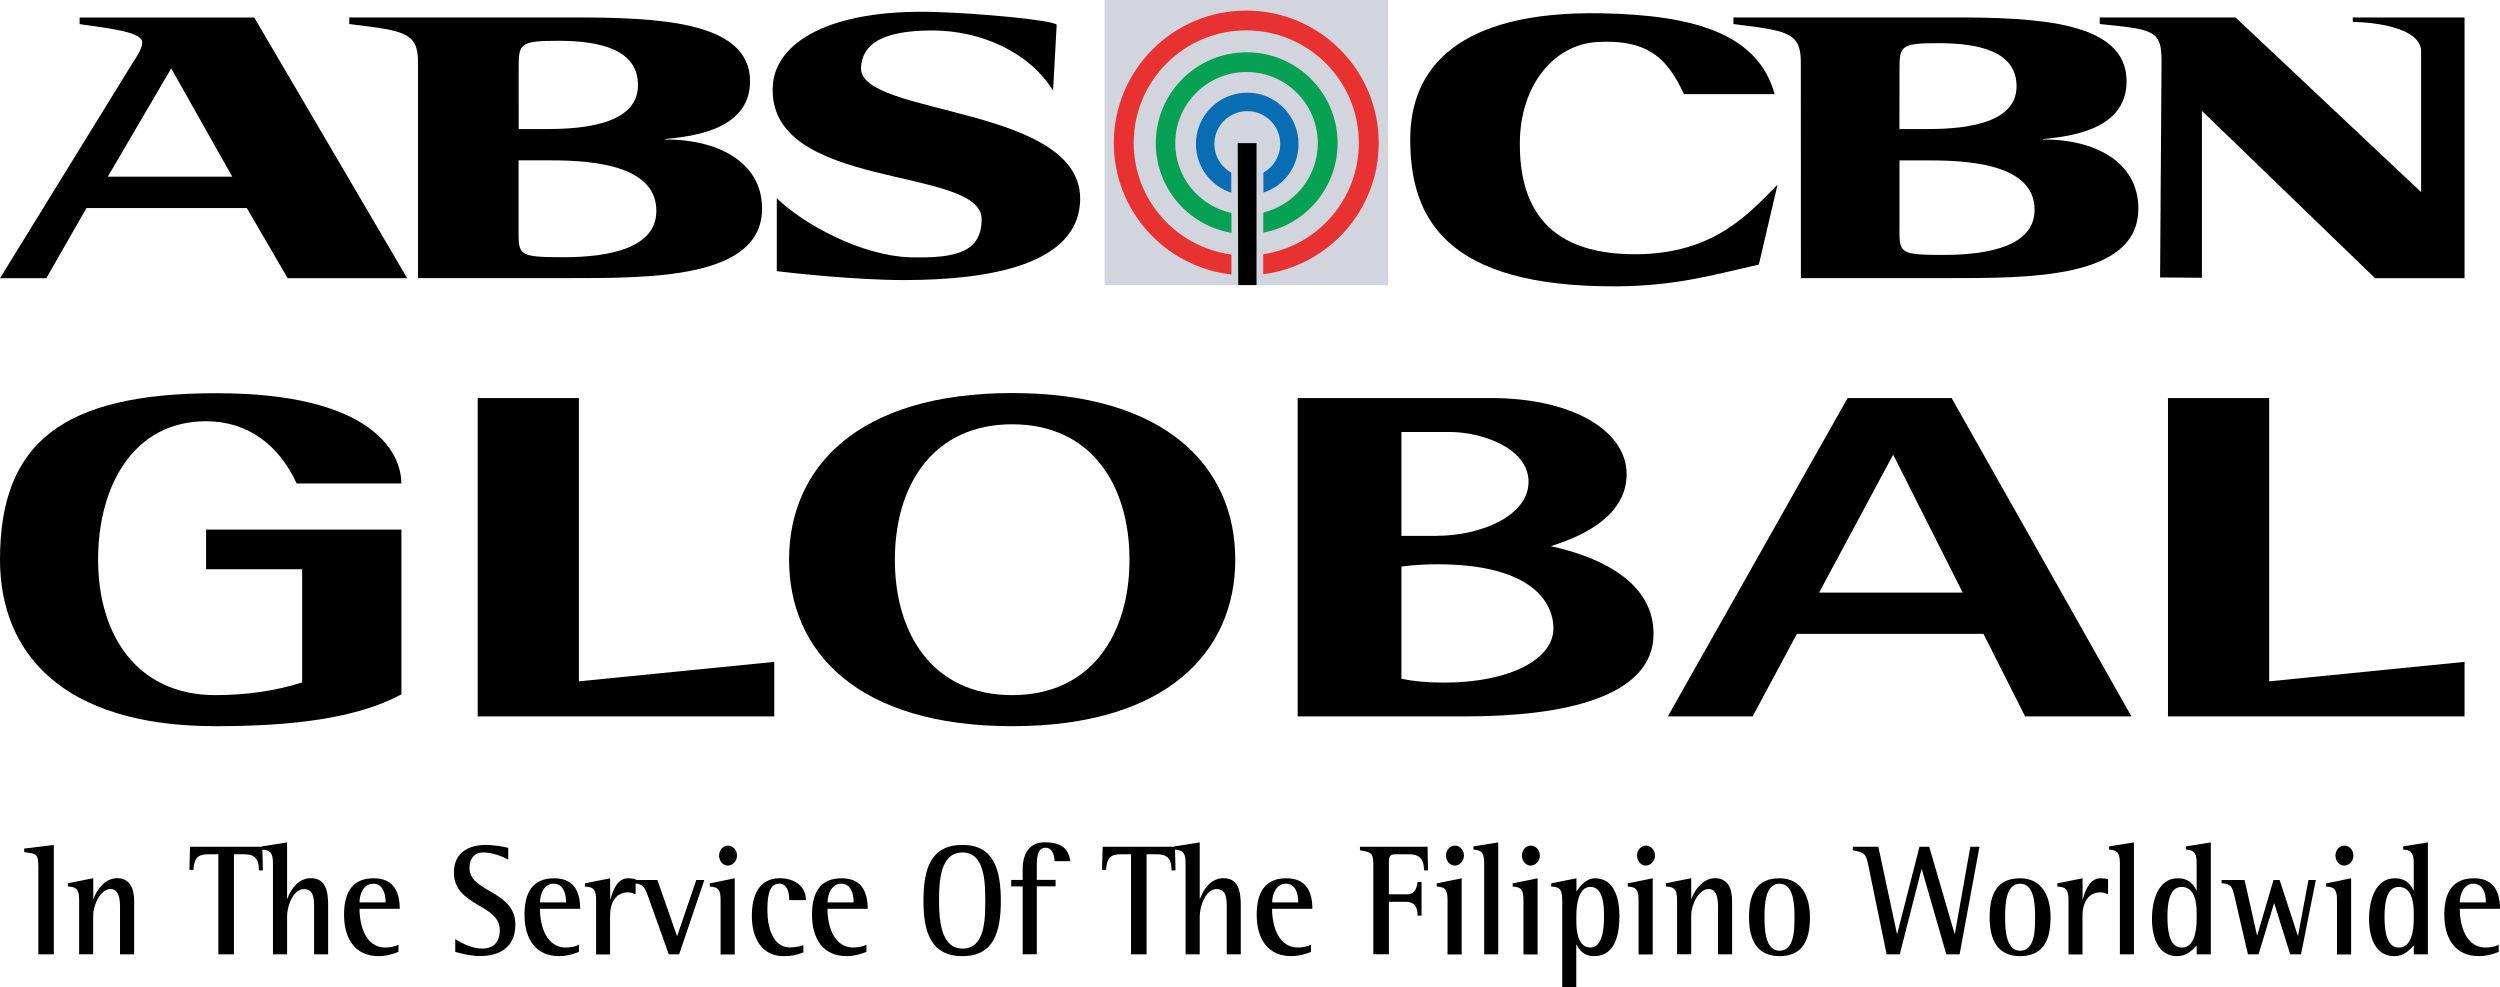 <?xml version="1.0" encoding="utf-8"?>
<!-- Generator: Adobe Illustrator 23.0.3, SVG Export Plug-In . SVG Version: 6.00 Build 0)  -->
<svg version="1.1"
	 id="Layer_1" inkscape:version="1.2.2 (732a01da63, 2022-12-09)" sodipodi:docname="ABS-2000h.svg" xmlns:inkscape="http://www.inkscape.org/namespaces/inkscape" xmlns:sodipodi="http://sodipodi.sourceforge.net/DTD/sodipodi-0.dtd" xmlns:svg="http://www.w3.org/2000/svg"
	 xmlns="http://www.w3.org/2000/svg" xmlns:xlink="http://www.w3.org/1999/xlink" x="0px" y="0px" viewBox="0 0 2953.8 1166.2"
	 style="enable-background:new 0 0 2953.8 1166.2;" xml:space="preserve">
<style type="text/css">
	.st0{fill:#D2D5DE;}
	.st1{fill:#E83231;}
	.st2{fill:#07A153;}
	.st3{fill:#096DB3;}
</style>
<g>
	<path d="M94.1,20.7v7.8C132.4,33.9,168,38.1,168,50c0,7.3-6.1,16.5-11.5,24.7L0,328.7h54.7l47.5-82.9h189.4l48.3,82.9h141.2
		l-180.7-308H94.1z M127.4,208.7l74.9-127.9l72.1,127.9H127.4z"/>
	<path d="M785.4,164.8v-0.5c25.6-2.8,100.8-7.9,100.8-68.2c0-70.9-106.9-75.5-210-75.5H412.7v7.8c63.1,7.8,81.2,9.2,81.2,44.4v255.8
		H671c98.8,0,229.4,0.6,229.4-82.2C900.4,189.7,845,164.3,785.4,164.8z M612.8,78.4c0-27,2.6-30.2,46.6-30.2
		c51,0,94.4,10.9,94.4,52.4c0,49.5-74.1,51.9-109.8,51.9h-31.2V78.4z M665.7,303.9c-53,0-53-2.3-53-31.6v-82.9H644
		c40.9,0,131.5,0.7,131.5,59.7C775.5,292.7,721.2,303.9,665.7,303.9z"/>
	<path d="M1017.3,79.7c1.5-27.4,24.7-43.7,84.2-43.7c57.9,0,115.1,26,142.7,71.1l4.3-77.9c-4.6-5.4-88.7-13.3-142.4-15
		C979,10.1,916.2,50.9,913.1,101c-7.8,125.3,246.7,94.3,246.7,157.9c0,38.2-28.8,46.6-84.4,45.1c-56.2-1.6-125.4-38.3-157.6-69.8
		v86.2c14,1.8,92.3,10.5,150.2,10.5c106.7,0,203.4-20.2,208.1-91.2C1283.7,123.5,1014,138.1,1017.3,79.7z"/>
</g>
<g>
	<path d="M1931.6,300.4c-111.4,0-135.9-65.4-135.9-130.4c0-70,40.9-117.1,90.6-120.3c63.7-4.1,85.2,22.7,103.3,61.5h107.2
		c-19.3-69.7-91.5-93.5-205-95.5c-170-3-225.6,65.4-225.6,148.7c0,92.9,41,174.9,243.6,173.9c69.9-0.4,113.2-13.2,168.3-25.7
		l22.1-94.4C2067.3,251.1,2026.1,300.4,1931.6,300.4z"/>
	<path id="path1684" d="M2244.2,270.3c0,28.6,0,30.9,52,30.9c54.5,0,107.7-10.9,107.7-53.4c0-57.5-88.9-58.3-128.9-58.3h-30.7v80.8
		 M2244.2,152.5h30.7c35,0,107.7-2.3,107.7-50.6c0-40.4-42.6-50.9-92.6-50.9c-43.2,0-45.7,3.1-45.7,29.4L2244.2,152.5L2244.2,152.5z
		 M2127.7,72.8c0-35.2-17.8-36.6-79.6-44.4v-7.8h258.5c101.1,0,206,4.6,206,75.5c0,60.3-73.8,65.4-98.8,68.2v0.5
		c58.5-0.5,112.7,24.9,112.7,81.6c0,82.8-128,82.2-225,82.2h-173.7L2127.7,72.8L2127.7,72.8z"/>
	<path id="path1708" d="M2911.3,20.6C2911.3,20.6,2911.4,20.6,2911.3,20.6h-131.5l0.1,5.3c0,0,76.6,0.2,80.7,32.9V227L2641.3,20.6
		h-160.4v7.8c64.6,6.4,73,7.6,73,44.1l-1.7,255.3l49.4,0.4V131l204.6,197.7h105.7v-308L2911.3,20.6"/>
</g>
<g>
	<rect x="1305.1" class="st0" width="334.9" height="337"/>
	<path class="st1" d="M1472.5,12.5c-86.4,0-156.5,70-156.5,156.4c0,80.4,60.8,146.7,139,155.4l-0.1-23.6
		c-65.1-8.6-115.4-64.4-115.4-131.8c0-73.5,59.5-133,133-133s133,59.6,133,133c0,66.7-49,121.9-113,131.5V324
		c77-9.8,136.5-75.5,136.5-155.1C1629,82.5,1558.9,12.5,1472.5,12.5z"/>
	<path class="st2" d="M1473,61.8c-59.3,0-107.4,48.1-107.4,107.4c0,53.2,38.6,97.3,89.4,105.9v-23.5c-37.9-8.2-66.4-41.9-66.4-82.3
		c0-46.5,37.7-84.2,84.2-84.2s84.2,37.7,84.2,84.2c0,39.6-27.5,72.9-64.4,81.8l0,0v23.7c50-9.2,87.8-53,87.8-105.6
		C1580.4,109.9,1532.3,61.8,1473,61.8z"/>
	<path class="st3" d="M1473.6,109.5c-33.4,0-60.6,27.1-60.6,60.6c0,26.9,17.5,49.7,41.8,57.6v-23.6c-12-6.7-20-19.4-20-34
		c0-21.4,17.4-38.8,38.9-38.8s38.9,17.4,38.9,38.8c0,14.6-8,27.3-19.9,33.9l0.1,23.5c24.4-7.9,41.4-30.4,41.4-57.4
		C1534.2,136.6,1507.1,109.5,1473.6,109.5z"/>
	<polygon points="1462.4,169.1 1463,336.8 1484.6,336.8 1484.6,169.1 	"/>
</g>
<path d="M243.5,625.7v46.9H357v133.7c-31.9,10.3-68.1,15-102.5,15c-93.2,0-138.6-71.6-138.6-160s42.5-163.6,127.7-163.6
	c50.4,0,86.8,29.6,106.9,73.5h123.7c0-38-36.8-106.6-217.9-106.6C73.7,464.4,0,523.3,0,661.2C0,769.9,71.9,858,254.6,858
	c90.5,0,166.3-9,219.7-37.6V625.7H243.5z"/>
<polygon points="564.4,470.3 564.4,846.4 914.8,846.4 914.8,782 684,805 684,470.3 "/>
<path d="M1195.9,464.4c-182.7,0-263.6,88.1-263.6,196.8c0,108.7,80.9,196.8,263.6,196.8s263.6-88.1,263.6-196.8
	C1459.5,552.5,1378.6,464.4,1195.9,464.4z M1195.9,821.3c-93.2,0-138.6-71.6-138.6-160s45.4-160,138.6-160
	c93.2,0,138.6,71.6,138.6,160S1289.1,821.3,1195.9,821.3z"/>
<path d="M1832.2,645.3c44.8-13.8,89.7-39.1,89.7-85.2c0-50.3-62.5-89.8-160.6-89.8h-228.1v376.1H1733c114,0,220.7-22.7,220.7-97.5
	C1953.7,682.3,1879.7,655.6,1832.2,645.3z M1655.8,510.4h57c38,0,93.2,19,93.2,58.9c0,39.9-55.8,63.8-109.1,63.8h-41.1V510.4z
	 M1706,806.5c-20.8,0-37.3-1.8-50.2-4.5V669.4c12.9-1.7,27.2-2.7,42.9-2.7c104.8,0,136.7,40.5,136.7,76S1785.1,806.5,1706,806.5z"/>
<path d="M2392.7,846.4h125.6l-212.4-376.1H2183l-212.4,376.1h100.2l52.3-97.5h220.4L2392.7,846.4z M2149.3,700.2l87.5-163l82.2,163
	H2149.3z"/>
<polygon points="2561.5,470.3 2561.5,846.4 2911.9,846.4 2911.9,782 2681.1,805 2681.1,470.3 "/>
<g>
	<path d="M45.3,1127.6v-102.3c0-17.2-2.2-16.4-16.7-18.5v-4.2l35-4.3v129.3H45.3z"/>
	<path d="M141.8,1127.6v-49c0-9.8,1.3-28.2-11.2-28.2c-12,0-20.5,19.3-20.5,31v46.1H93.5v-63.3c0-12.3-2.2-16.4-13.3-16.8v-3.8l30-6
		v24.2h0.3c4.8-12.7,15-24.2,27.8-24.2c14.7,0,20.2,11.5,20.2,26.7v63.3H141.8z"/>
	<path d="M258,1127.6v-118.3h-11.5c-12.7,0-17,4.2-18,18.5h-4.7l0.7-27.4h85.4l0.7,28h-4.7c0-14.7-5.7-19.1-18.2-19.1h-11.3v118.3
		H258z"/>
	<path d="M371.1,1127.6v-55.6c0-10.2-0.3-21.5-12.2-21.5c-12.5,0-19.7,20-19.7,32.1v45h-16.7V1021c0-11.9-1.8-16.6-13-17.2v-3.8
		l29.7-4.7v66.7h0.3c4.8-13.4,14.2-24.4,27.7-24.4c17.5,0,20.5,15.1,20.5,31.6v58.4H371.1z"/>
	<path d="M470.8,1124.6c-7.5,3.2-15.5,5.1-23.5,5.1c-27,0-40.8-19.5-40.8-49.1c0-26.8,10.3-42.9,35-42.9c21.3,0,30.8,13,30.8,36.1
		h-47.5c0,21.5,8.2,45.7,30.3,45.7c5,0,11-0.9,15.7-3.2V1124.6z M455.6,1066.2c0-11-3.5-22.1-14.8-22.1c-10.5,0-16,11.3-16,22.1
		H455.6z"/>
	<path d="M537.9,1109.5c9.2,6,21,11.3,31.8,11.3c12.7,0,20.8-7,20.8-22.1c0-30.6-54.2-27.8-54.2-67.7c0-24.6,18.8-32.7,37.5-32.7
		c9,0,17.8,1.5,26.7,3.4v14c-9-4.9-19.8-8.5-29.8-8.5s-16,7-16,18.3c0,29.1,54.2,26.5,54.2,66.9c0,28.2-20.3,37.2-41.8,37.2
		c-9.8,0-19.7-2.3-29.2-4.9V1109.5z"/>
	<path d="M684,1124.6c-7.5,3.2-15.5,5.1-23.5,5.1c-27,0-40.8-19.5-40.8-49.1c0-26.8,10.3-42.9,35-42.9c21.3,0,30.8,13,30.8,36.1H638
		c0,21.5,8.2,45.7,30.3,45.7c5,0,11-0.9,15.7-3.2V1124.6z M668.8,1066.2c0-11-3.5-22.1-14.8-22.1c-10.5,0-16,11.3-16,22.1H668.8z"/>
	<path d="M704.3,1127.6v-63.3c0-12.3-2-16.4-13.2-16.8v-3.8l29.8-6v25h0.3c3-11.3,8.5-25,20.8-25c3,0,6,0.4,9,0.9v18
		c-2.7-0.9-5.7-2.3-8.5-2.3c-15.2,0-21.7,12.3-21.7,28.2v45.2H704.3z"/>
	<path d="M790.2,1127.6l-24-67.1c-4.2-11.7-5.5-15.9-17.3-17v-3.8h27.8l23.3,66.5l22.7-66.5h9.5l-29.8,87.9H790.2z"/>
	<path d="M851.4,1127.6v-63.3c0-11.9-1.8-16.4-12.8-16.8v-3.8l29.5-6v90H851.4z M859.9,1022.7c-5.8,0-10.3-5.5-10.3-11.9
		c0-6.6,4.8-11.7,10.5-11.7s10.7,5.1,10.7,11.7C870.7,1017.4,865.7,1022.7,859.9,1022.7z"/>
	<path d="M949.2,1125.2c-8.7,3.6-14.3,4.5-23.7,4.5c-24.8,0-37.2-20.8-37.2-47.3c0-24.9,8.8-44.8,33.2-44.8c14,0,30.7,7.2,30.7,25.9
		h-19.7c0-9.1-2.3-19.5-12-19.5c-13.7,0-13.8,21.2-13.8,32.1c0,18.9,6.3,43.3,26.5,43.3c4.8,0,11.3-0.9,16-2.6V1125.2z"/>
	<path d="M1023.7,1124.6c-7.5,3.2-15.5,5.1-23.5,5.1c-27,0-40.8-19.5-40.8-49.1c0-26.8,10.3-42.9,35-42.9c21.3,0,30.8,13,30.8,36.1
		h-47.5c0,21.5,8.2,45.7,30.3,45.7c5,0,11-0.9,15.7-3.2V1124.6z M1008.6,1066.2c0-11-3.5-22.1-14.8-22.1c-10.5,0-16,11.3-16,22.1
		H1008.6z"/>
	<path d="M1091.1,1064.5c0-37.6,8.2-66.2,46.2-66.2c37.2,0,45.2,29.7,45.2,66.2c0,36.5-8.3,65.2-45.2,65.2
		C1100.1,1129.7,1091.1,1101.7,1091.1,1064.5z M1164.1,1064.5c0-21.7-0.5-57.3-26.8-57.3c-26.8,0-27.8,34.8-27.8,57.3
		c0,21.7,2,56.3,27.8,56.3C1163.8,1120.8,1164.1,1086.4,1164.1,1064.5z"/>
	<path d="M1208.3,1127.6v-80.3h-13.5v-7.6h13.5v-12.7c0-18.7,8.3-31.8,25.8-31.8c14.8,0,28,3.6,30.5,22.3H1246
		c-0.2-7.6-2.8-15.9-10.7-15.9c-9.8,0-10.3,12.7-10.3,21v17h22.2v7.6H1225v80.3H1208.3z"/>
	<path d="M1336.3,1127.6v-118.3h-11.5c-12.7,0-17,4.2-18,18.5h-4.7l0.7-27.4h85.4l0.7,28h-4.7c0-14.7-5.7-19.1-18.2-19.1h-11.3
		v118.3H1336.3z"/>
	<path d="M1449.4,1127.6v-55.6c0-10.2-0.3-21.5-12.2-21.5c-12.5,0-19.7,20-19.7,32.1v45h-16.7V1021c0-11.9-1.8-16.6-13-17.2v-3.8
		l29.7-4.7v66.7h0.3c4.8-13.4,14.2-24.4,27.7-24.4c17.5,0,20.5,15.1,20.5,31.6v58.4H1449.4z"/>
	<path d="M1549.1,1124.6c-7.5,3.2-15.5,5.1-23.5,5.1c-27,0-40.8-19.5-40.8-49.1c0-26.8,10.3-42.9,35-42.9c21.3,0,30.8,13,30.8,36.1
		H1503c0,21.5,8.2,45.7,30.3,45.7c5,0,11-0.9,15.7-3.2V1124.6z M1533.9,1066.2c0-11-3.5-22.1-14.8-22.1c-10.5,0-16,11.3-16,22.1
		H1533.9z"/>
	<path d="M1622.6,1127.6v-101.5c0-18.1-0.2-18.7-15.8-21.5v-4.2h79.9l0.5,28h-4.7c0-14.2-6.2-19.1-18-19.1h-13
		c-7.7,0-10.5,0.2-10.5,9.8v37.6h20.2c9.7,0,12.2-4.9,13.7-14.6h4.7v39.7h-4.7c0-10.6-4-16.3-13.7-16.3h-20.2v62H1622.6z"/>
	<path d="M1710.3,1127.6v-63.3c0-11.9-1.8-16.4-12.8-16.8v-3.8l29.5-6v90H1710.3z M1718.8,1022.7c-5.8,0-10.3-5.5-10.3-11.9
		c0-6.6,4.8-11.7,10.5-11.7c5.7,0,10.7,5.1,10.7,11.7C1729.6,1017.4,1724.6,1022.7,1718.8,1022.7z"/>
	<path d="M1753.6,1127.6V1021c0-11.7-1.7-16.6-12.7-17.2v-3.8l29.3-4.7v132.3H1753.6z"/>
	<path d="M1800,1127.6v-63.3c0-11.9-1.8-16.4-12.8-16.8v-3.8l29.5-6v90H1800z M1808.5,1022.7c-5.8,0-10.3-5.5-10.3-11.9
		c0-6.6,4.8-11.7,10.5-11.7c5.7,0,10.7,5.1,10.7,11.7C1819.3,1017.4,1814.3,1022.7,1808.5,1022.7z"/>
	<path d="M1845.8,1166.2v-101.9c0-11.9-1.8-16.6-13-16.8v-3.8l29.8-6v15.3h0.3c5-7.9,12.5-15.3,21.5-15.3c22.5,0,29,23.1,29,44.6
		c0,22.5-5.5,47.4-29.7,47.4c-9.8,0-16.3-4.2-21-13.8h-0.3v50.3H1845.8z M1862.5,1089.6c0,12.5,2.7,29.9,16.7,29.9
		c15,0,16-25.1,16-37.2c0-12.7-1-34.4-16.2-34.4c-14.3,0-16.5,21.9-16.5,34V1089.6z"/>
	<path d="M1936,1127.6v-63.3c0-11.9-1.8-16.4-12.8-16.8v-3.8l29.5-6v90H1936z M1944.5,1022.7c-5.8,0-10.3-5.5-10.3-11.9
		c0-6.6,4.8-11.7,10.5-11.7s10.7,5.1,10.7,11.7C1955.3,1017.4,1950.3,1022.7,1944.5,1022.7z"/>
	<path d="M2029.9,1127.6v-49c0-9.8,1.3-28.2-11.2-28.2c-12,0-20.5,19.3-20.5,31v46.1h-16.7v-63.3c0-12.3-2.2-16.4-13.3-16.8v-3.8
		l30-6v24.2h0.3c4.8-12.7,15-24.2,27.8-24.2c14.7,0,20.2,11.5,20.2,26.7v63.3H2029.9z"/>
	<path d="M2066.5,1083.8c0-28.4,9.3-46.1,36-46.1c24.8,0,36,19.8,36,46.1c0,28.2-9.5,45.9-36,45.9
		C2076.4,1129.7,2066.5,1111.2,2066.5,1083.8z M2120.2,1083.8c0-14-0.5-39.7-17.7-39.7c-17.3,0-17.7,25.7-17.7,39.7
		c0,13.8,0.7,39.5,17.7,39.5C2120.2,1123.3,2120.2,1098.1,2120.2,1083.8z"/>
	<path d="M2299.6,1127.6l-29-100.7h-0.3l-25.7,100.7h-15.5l-21.2-103c-3.3-16.6-4.5-17-18.8-20v-4.2h30.2l22,103h0.3l26.3-103h11.5
		l30,103h0.3l18.3-103h10.8l-23.5,127.2H2299.6z"/>
	<path d="M2350.8,1083.8c0-28.4,9.3-46.1,36-46.1c24.8,0,36,19.8,36,46.1c0,28.2-9.5,45.9-36,45.9
		C2360.6,1129.7,2350.8,1111.2,2350.8,1083.8z M2404.5,1083.8c0-14-0.5-39.7-17.7-39.7c-17.3,0-17.7,25.7-17.7,39.7
		c0,13.8,0.7,39.5,17.7,39.5C2404.5,1123.3,2404.5,1098.1,2404.5,1083.8z"/>
	<path d="M2444,1127.6v-63.3c0-12.3-2-16.4-13.2-16.8v-3.8l29.8-6v25h0.3c3-11.3,8.5-25,20.8-25c3,0,6,0.4,9,0.9v18
		c-2.7-0.9-5.7-2.3-8.5-2.3c-15.2,0-21.7,12.3-21.7,28.2v45.2H2444z"/>
	<path d="M2504.7,1127.6V1021c0-11.7-1.7-16.6-12.7-17.2v-3.8l29.3-4.7v132.3H2504.7z"/>
	<path d="M2595.4,1127.6v-10.6c-6.8,7.6-13,12.7-23,12.7c-22.5,0-29.8-22.1-29.8-44.2c0-21.9,7.5-47.8,30.5-47.8
		c10.2,0,17,4.2,22,14.2h0.3V1021c0-11.5-1.5-16.6-12.5-17.2v-3.8l29.2-4.7v132.3H2595.4z M2595.4,1078.1c0-13.2-3-30.2-17.7-30.2
		c-15.5,0-16.8,22.1-16.8,35c0,13.2,1,36.7,17,36.7c15,0,17.5-20.6,17.5-33.6V1078.1z"/>
	<path d="M2705.9,1127.6l-18.8-60.3h-0.3l-18.3,60.3H2656l-16-69c-2.7-11.5-4.3-14.2-15.2-15.1v-3.8h27.2l14.7,65.4h0.3l19.2-65.4
		h7.2l21.5,65.8h0.3l12.3-65.8h8.7l-17.5,87.9H2705.9z"/>
	<path d="M2761.2,1127.6v-63.3c0-11.9-1.8-16.4-12.8-16.8v-3.8l29.5-6v90H2761.2z M2769.7,1022.7c-5.8,0-10.3-5.5-10.3-11.9
		c0-6.6,4.8-11.7,10.5-11.7s10.7,5.1,10.7,11.7C2780.6,1017.4,2775.6,1022.7,2769.7,1022.7z"/>
	<path d="M2851.9,1127.6v-10.6c-6.8,7.6-13,12.7-23,12.7c-22.5,0-29.8-22.1-29.8-44.2c0-21.9,7.5-47.8,30.5-47.8
		c10.2,0,17,4.2,22,14.2h0.3V1021c0-11.5-1.5-16.6-12.5-17.2v-3.8l29.2-4.7v132.3H2851.9z M2851.9,1078.1c0-13.2-3-30.2-17.7-30.2
		c-15.5,0-16.8,22.1-16.8,35c0,13.2,1,36.7,17,36.7c15,0,17.5-20.6,17.5-33.6V1078.1z"/>
	<path d="M2952.3,1124.6c-7.5,3.2-15.5,5.1-23.5,5.1c-27,0-40.8-19.5-40.8-49.1c0-26.8,10.3-42.9,35-42.9c21.3,0,30.8,13,30.8,36.1
		h-47.5c0,21.5,8.2,45.7,30.3,45.7c5,0,11-0.9,15.7-3.2V1124.6z M2937.1,1066.2c0-11-3.5-22.1-14.8-22.1c-10.5,0-16,11.3-16,22.1
		H2937.1z"/>
</g>
</svg>
